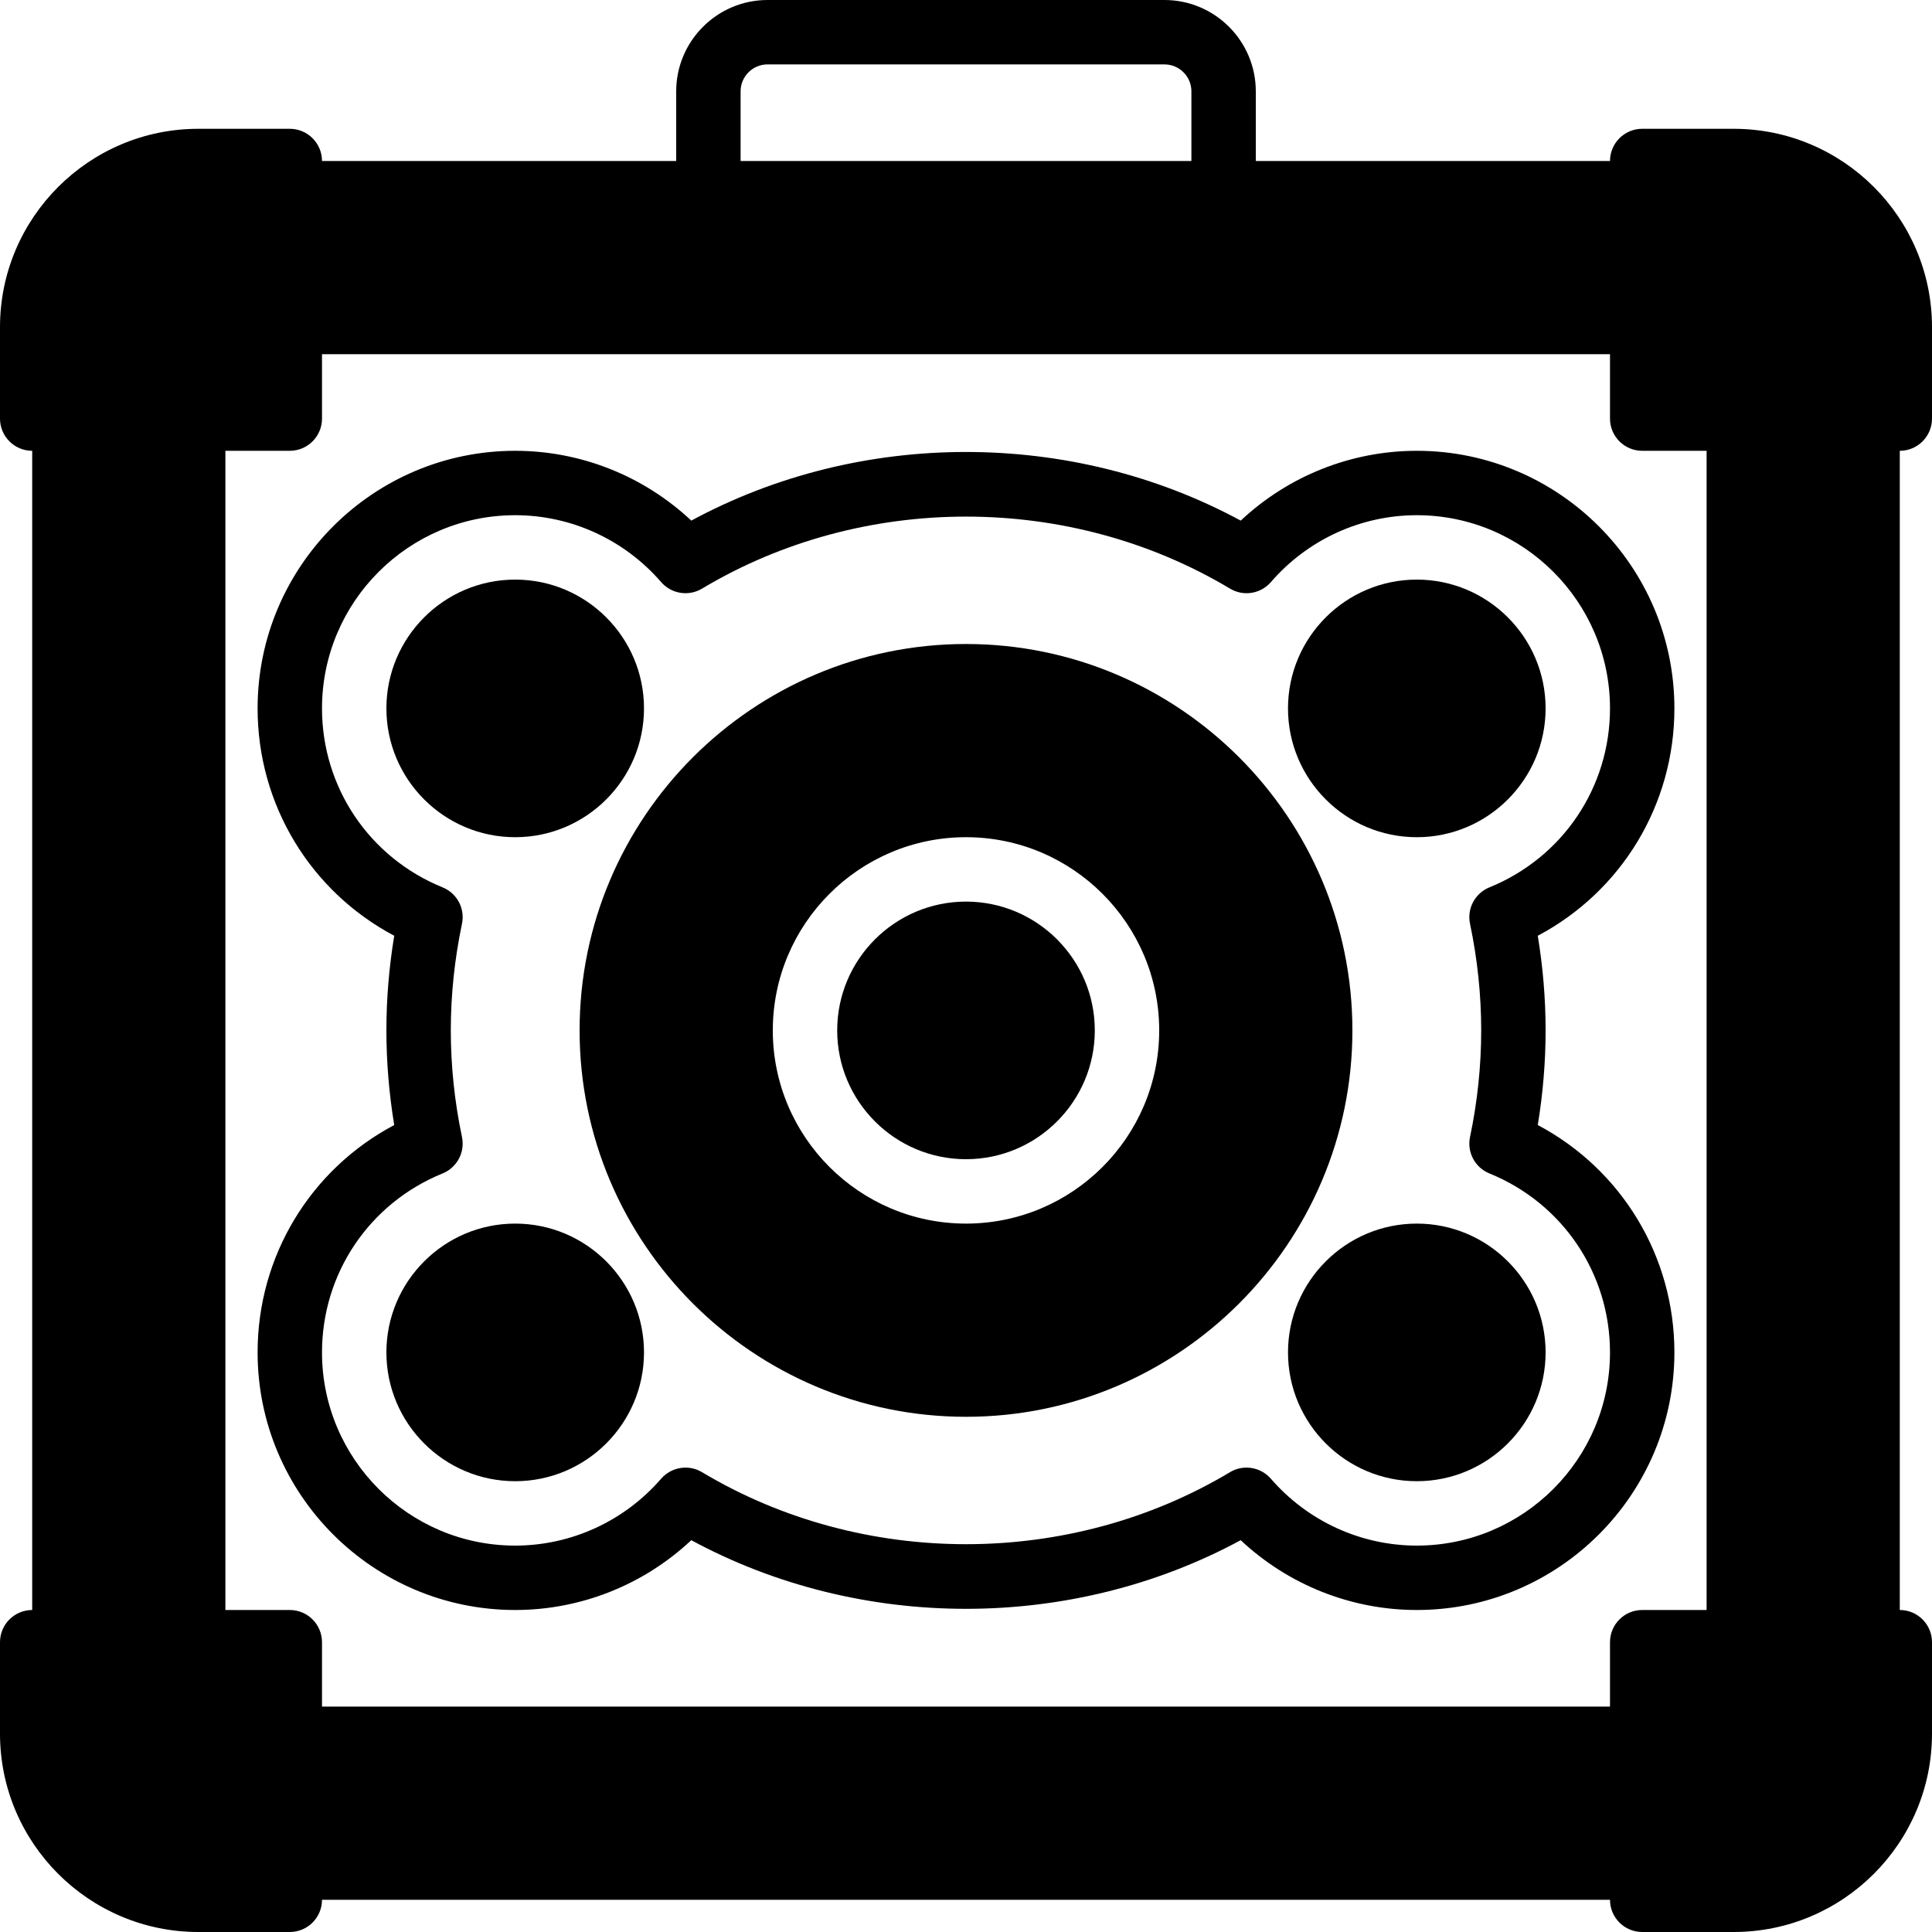 <?xml version="1.0" encoding="iso-8859-1"?>
<!-- Generator: Adobe Illustrator 19.0.0, SVG Export Plug-In . SVG Version: 6.00 Build 0)  -->
<svg version="1.1" id="Capa_1" xmlns="http://www.w3.org/2000/svg" xmlns:xlink="http://www.w3.org/1999/xlink" x="0px" y="0px"
	 viewBox="0 0 60 60" style="enable-background:new 0 0 60 60;" xml:space="preserve">
<g>
	<path d="M60,13v-2.841C60,6.763,57.237,4,53.841,4H51c-0.552,0-1,0.448-1,1H39V2.837C39,1.273,37.727,0,36.163,0H23.837
		C22.273,0,21,1.273,21,2.837V5H10c0-0.552-0.448-1-1-1H6.159C2.763,4,0,6.763,0,10.159V13c0,0.552,0.448,1,1,1v36
		c-0.552,0-1,0.448-1,1v2.841C0,57.237,2.763,60,6.159,60H9c0.552,0,1-0.448,1-1h40c0,0.552,0.448,1,1,1h2.841
		C57.237,60,60,57.237,60,53.841V51c0-0.552-0.448-1-1-1V14C59.552,14,60,13.552,60,13z M53,50h-2c-0.552,0-1,0.448-1,1v2H10v-2
		c0-0.552-0.448-1-1-1H7V14h2c0.552,0,1-0.448,1-1v-2h40v2c0,0.552,0.448,1,1,1h2V50z M23,2.837C23,2.375,23.375,2,23.837,2h12.325
		C36.625,2,37,2.375,37,2.837V5H23V2.837z"/>
	<path d="M20,22c0-2.206-1.794-4-4-4s-4,1.794-4,4s1.794,4,4,4S20,24.206,20,22z"/>
	<path d="M16,38c-2.206,0-4,1.794-4,4s1.794,4,4,4s4-1.794,4-4S18.206,38,16,38z"/>
	<path d="M44,18c-2.206,0-4,1.794-4,4s1.794,4,4,4s4-1.794,4-4S46.206,18,44,18z"/>
	<path d="M52,22c0-4.411-3.589-8-8-8c-2.039,0-3.991,0.782-5.468,2.168c-5.256-2.842-11.808-2.842-17.063,0
		C19.991,14.782,18.039,14,16,14c-4.411,0-8,3.589-8,8c0,2.992,1.641,5.681,4.243,7.061C12.082,30.038,12,31.023,12,32
		s0.082,1.962,0.243,2.939C9.641,36.319,8,39.008,8,42c0,4.411,3.589,8,8,8c2.039,0,3.991-0.782,5.468-2.168
		c5.256,2.842,11.808,2.842,17.063,0C40.009,49.218,41.961,50,44,50c4.411,0,8-3.589,8-8c0-2.992-1.641-5.681-4.243-7.061
		C47.918,33.962,48,32.977,48,32s-0.082-1.962-0.243-2.939C50.359,27.681,52,24.992,52,22z M46.255,27.558
		c-0.448,0.182-0.702,0.659-0.602,1.132C45.883,29.785,46,30.899,46,32s-0.117,2.215-0.347,3.31c-0.1,0.474,0.154,0.95,0.602,1.132
		C48.53,37.367,50,39.548,50,42c0,3.309-2.691,6-6,6c-1.736,0-3.388-0.757-4.532-2.077c-0.196-0.226-0.474-0.345-0.756-0.345
		c-0.176,0-0.354,0.046-0.513,0.142c-4.981,2.982-11.416,2.982-16.397,0c-0.415-0.249-0.952-0.163-1.27,0.203
		C19.388,47.243,17.736,48,16,48c-3.309,0-6-2.691-6-6c0-2.452,1.47-4.633,3.745-5.558c0.448-0.182,0.702-0.659,0.602-1.132
		C14.117,34.215,14,33.101,14,32s0.117-2.215,0.347-3.31c0.1-0.474-0.154-0.95-0.602-1.132C11.47,26.633,10,24.452,10,22
		c0-3.309,2.691-6,6-6c1.736,0,3.388,0.757,4.532,2.077c0.318,0.367,0.854,0.453,1.27,0.203c4.981-2.982,11.416-2.982,16.397,0
		c0.416,0.25,0.952,0.165,1.27-0.203C40.612,16.757,42.264,16,44,16c3.309,0,6,2.691,6,6C50,24.452,48.53,26.633,46.255,27.558z"/>
	<path d="M40,42c0,2.206,1.794,4,4,4s4-1.794,4-4s-1.794-4-4-4S40,39.794,40,42z"/>
</g>
<g>
	<path d="M30,28c-2.206,0-4,1.794-4,4s1.794,4,4,4s4-1.794,4-4S32.206,28,30,28z"/>
	<path d="M30,20c-6.617,0-12,5.383-12,12s5.383,12,12,12s12-5.383,12-12S36.617,20,30,20z M30,38c-3.309,0-6-2.691-6-6s2.691-6,6-6
		s6,2.691,6,6S33.309,38,30,38z"/>
</g>
<g>
</g>
<g>
</g>
<g>
</g>
<g>
</g>
<g>
</g>
<g>
</g>
<g>
</g>
<g>
</g>
<g>
</g>
<g>
</g>
<g>
</g>
<g>
</g>
<g>
</g>
<g>
</g>
<g>
</g>
</svg>
